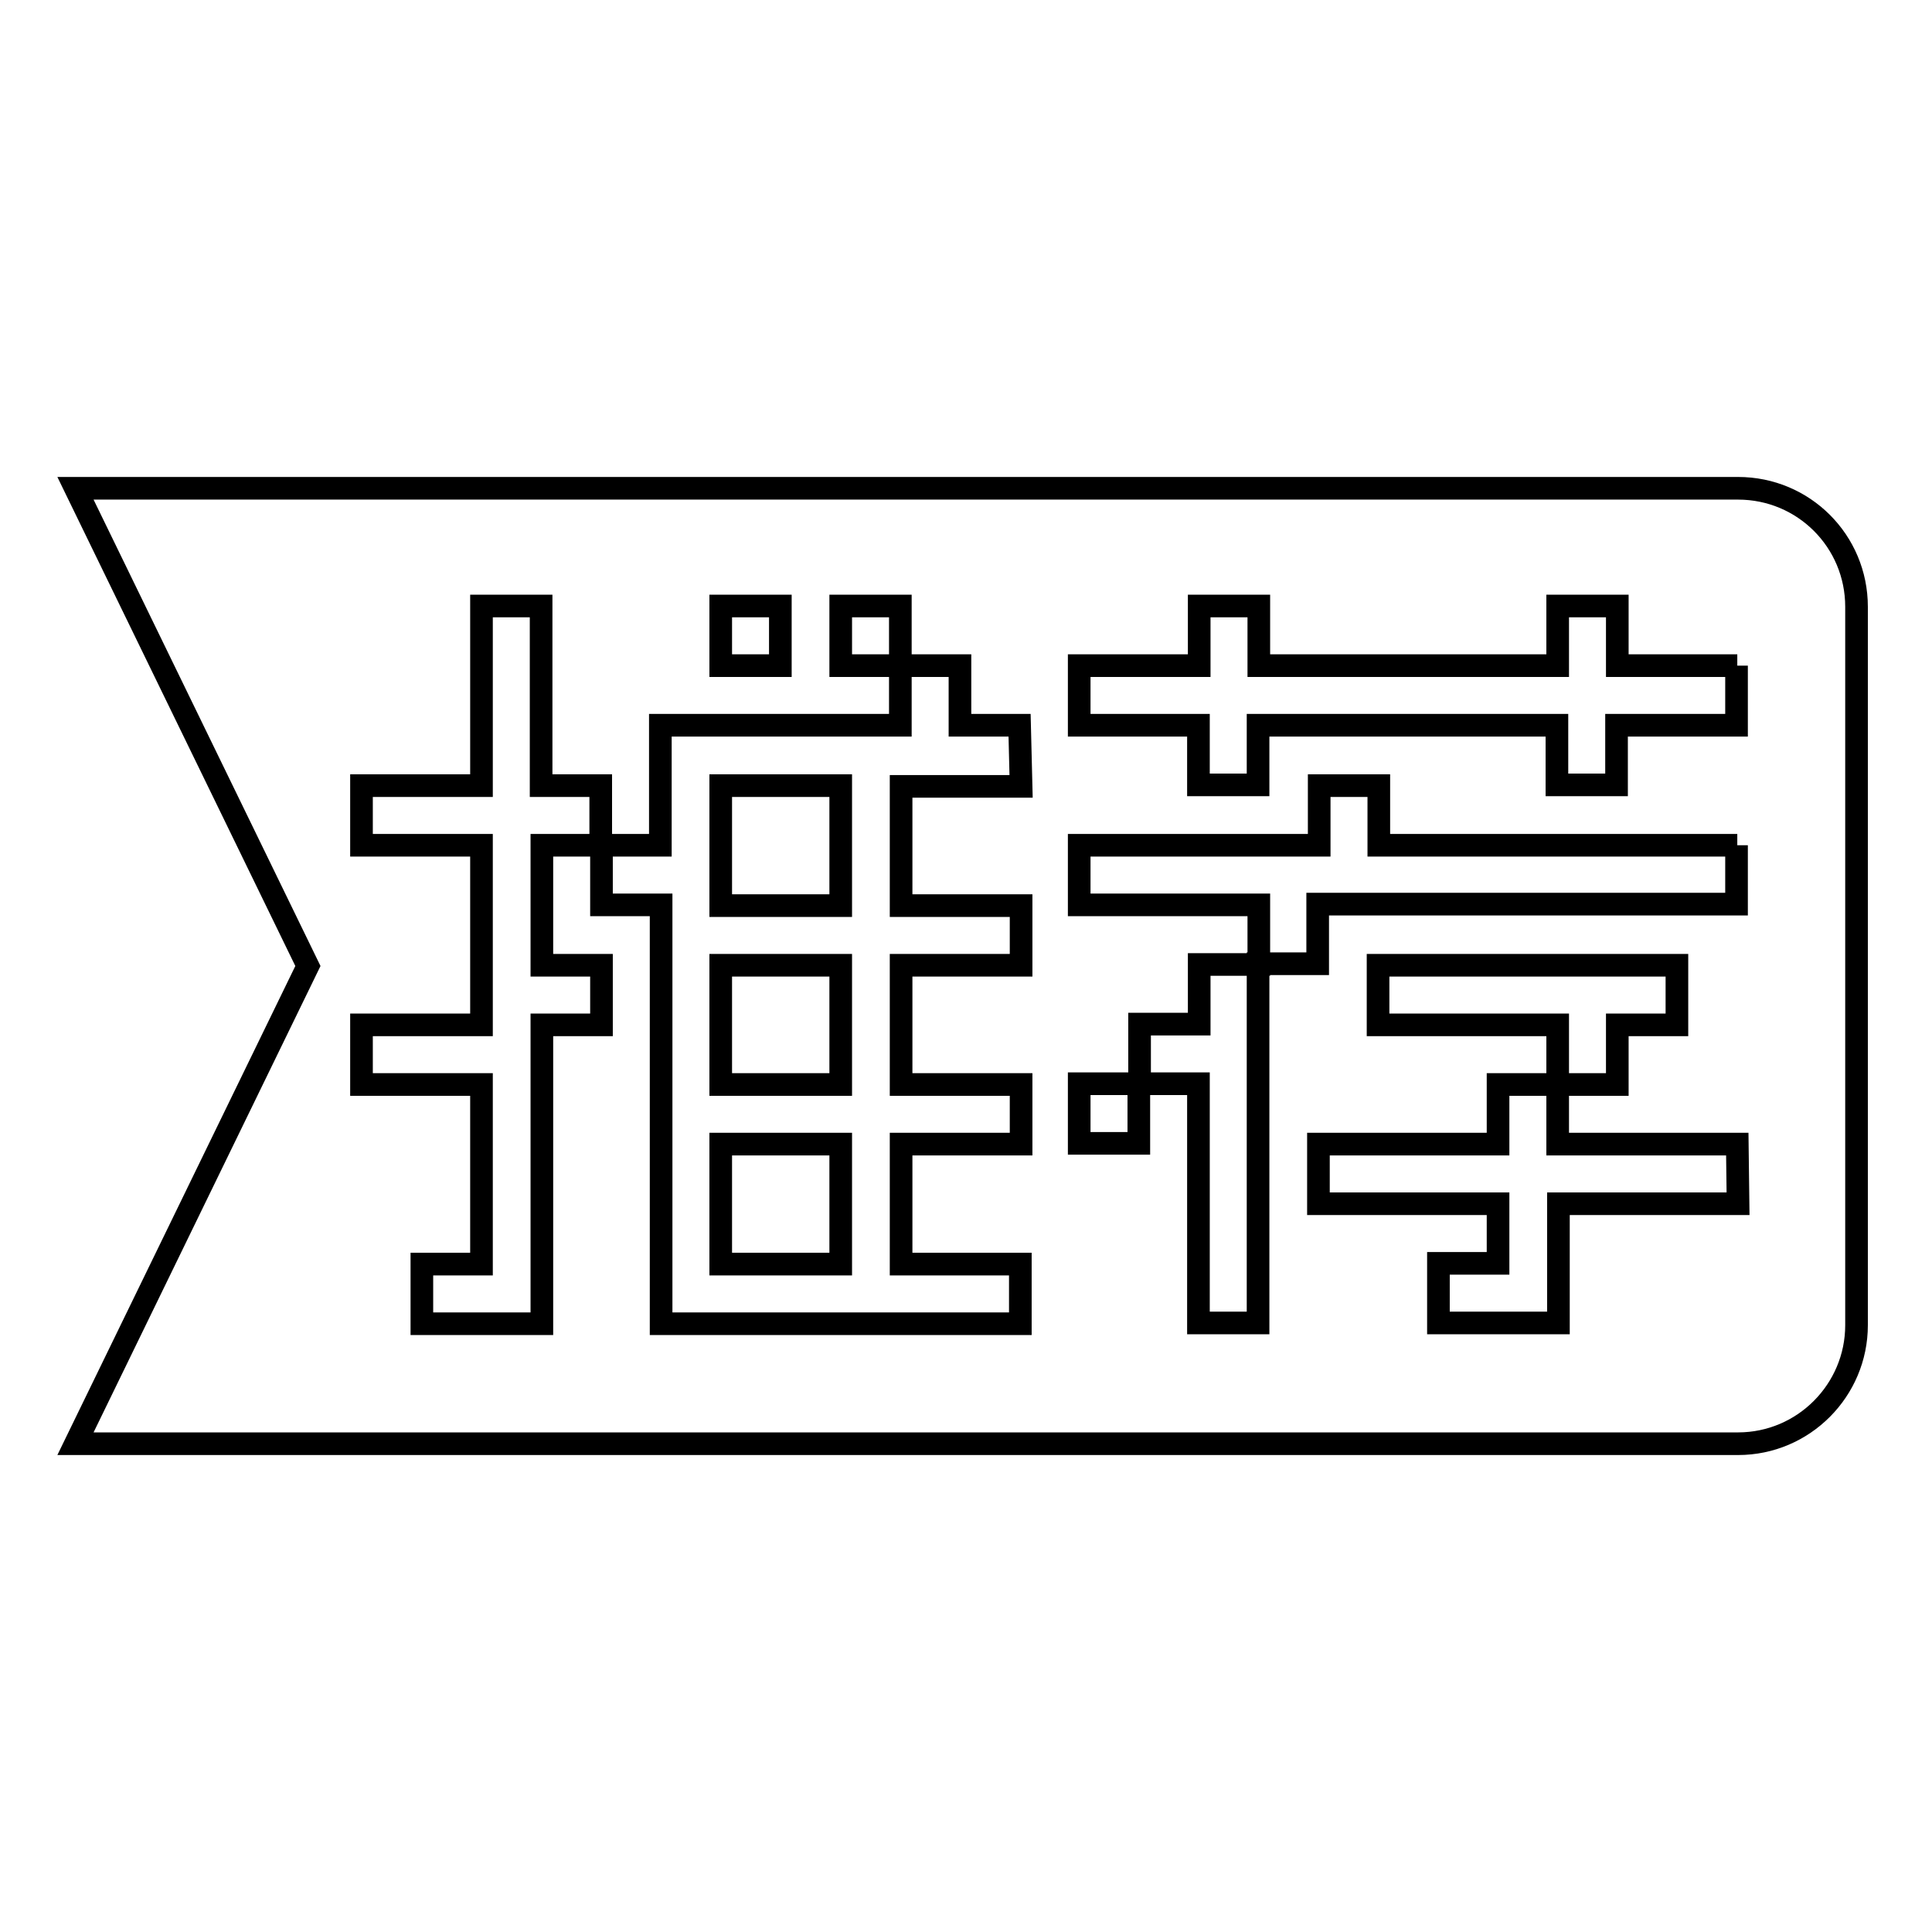 <?xml version="1.0" encoding="utf-8"?>
<!-- Svg Vector Icons : http://www.onlinewebfonts.com/icon -->
<!DOCTYPE svg PUBLIC "-//W3C//DTD SVG 1.1//EN" "http://www.w3.org/Graphics/SVG/1.1/DTD/svg11.dtd">
<svg version="1.1" xmlns="http://www.w3.org/2000/svg" xmlns:xlink="http://www.w3.org/1999/xlink" x="0px" y="0px" viewBox="0 0 256 256" enable-background="new 0 0 256 256" xml:space="preserve">
<g><g><path stroke-width="3" fill-opacity="0" stroke="#000000"  d="M95.5,104.1h15.9v15.9H95.5V104.1z M95.5,167.5h15.9v-15.9H95.5V167.5z M95.5,143.7h15.9v-15.8H95.5V143.7z M246,80.4v95.2c0,8.6-7,15.7-15.7,15.7H10L40.8,128L10,64.7h220.3C239,64.7,246,71.7,246,80.4z M95.5,88.2h7.9v-7.9h-7.9V88.2z M135.1,96.1h-7.9v-7.9h-7.9v-7.9h-7.9v7.9h7.9v7.9H87.5v4v4v7.9h-7.9v-7.9h-7.9V80.3h-7.9v23.8H47.9v7.9h15.9v23.8H47.9v7.9h15.9v23.8h-7.9v7.9h7.9h4h4v-39.6h7.9v-7.9h-7.9V112h7.9v7.9h7.9v7.9v15.9v7.9v15.9v4v3.9h47.6v-7.9h-15.8v-15.9h15.9v-7.9h-15.9v-15.8h15.9v-7.9h-15.9v-15.8h15.9L135.1,96.1L135.1,96.1z M230.2,151.6h-23.8v-7.9h7.9v-7.9h7.9v-7.9h-39.6v7.9h23.8v7.9h-7.9v7.9h-23.8v7.9h23.8v7.9h-7.9v7.9h7.9h4h4v-15.8h23.8L230.2,151.6L230.2,151.6z M230.2,112h-47.5v-7.9h-7.9v7.9H143v7.9h23.8v7.9h-7.9v7.9h-7.9v7.9H143v7.9h7.9v-7.9h7.9v31.7h7.9v-47.6h7.9v-7.9h55.5V112L230.2,112z M230.2,88.2h-15.9v-7.9h-7.9v7.9h-39.6v-7.9h-7.9v7.9H143v7.9h15.8v7.9h7.9v-7.9h39.6v7.9h7.9v-7.9h15.9V88.2L230.2,88.2z"/></g></g>
</svg>